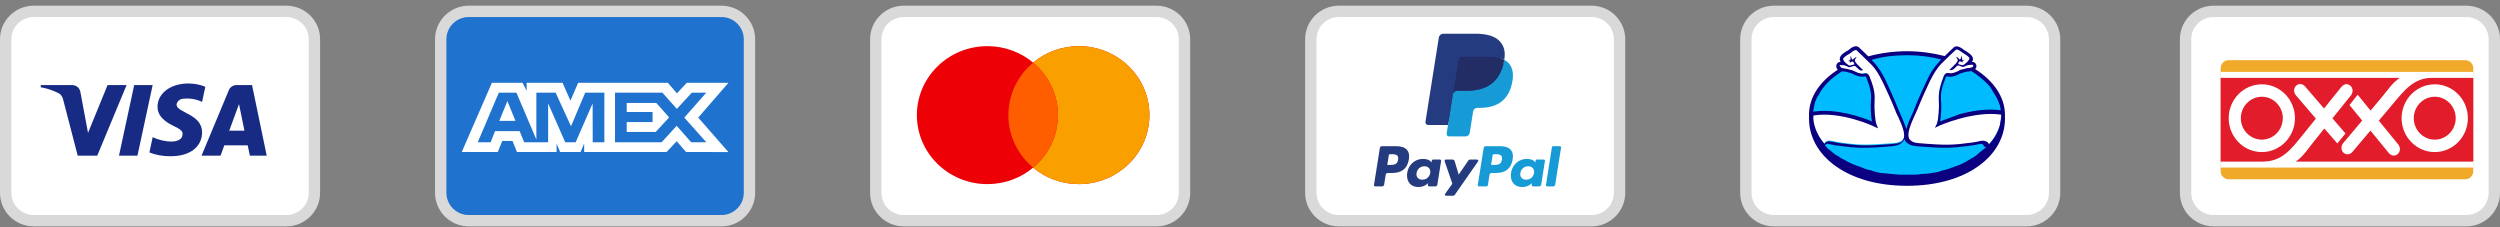 <svg xmlns="http://www.w3.org/2000/svg" width="220" height="20" viewBox="0 0 220 20" fill="none"><rect x="0" y="0" width="220" height="20" fill="#808080" stroke="none"/><path d="M25.199 1H2.97C1.606 1 0.5 2.1 0.5 3.456V16.965C0.5 18.322 1.606 19.422 2.97 19.422H25.199C26.563 19.422 27.669 18.322 27.669 16.965V3.456C27.669 2.1 26.563 1 25.199 1Z" fill="white" stroke="#D9D9D9"></path><path fill-rule="evenodd" clip-rule="evenodd" d="M8.559 13.697H6.838L5.548 8.731C5.486 8.502 5.356 8.3 5.165 8.205C4.688 7.966 4.162 7.776 3.588 7.68V7.488H6.36C6.742 7.488 7.029 7.776 7.077 8.109L7.746 11.691L9.466 7.488H11.139L8.559 13.697ZM12.096 13.697H10.471L11.809 7.488H13.434L12.096 13.697ZM15.536 9.208C15.584 8.874 15.871 8.683 16.206 8.683C16.732 8.635 17.305 8.731 17.783 8.969L18.07 7.632C17.592 7.441 17.066 7.345 16.588 7.345C15.011 7.345 13.863 8.205 13.863 9.399C13.863 10.307 14.676 10.784 15.25 11.071C15.871 11.357 16.11 11.548 16.062 11.835C16.062 12.264 15.584 12.456 15.107 12.456C14.533 12.456 13.959 12.312 13.434 12.073L13.147 13.411C13.721 13.649 14.342 13.745 14.915 13.745C16.684 13.792 17.783 12.933 17.783 11.643C17.783 10.02 15.536 9.924 15.536 9.208ZM23.471 13.697L22.18 7.488H20.794C20.507 7.488 20.22 7.68 20.125 7.966L17.735 13.697H19.408L19.742 12.79H21.798L21.989 13.697H23.471ZM21.033 9.16L21.511 11.5H20.172L21.033 9.16Z" fill="#172B85"></path><path d="M63.483 1H41.254C39.89 1 38.784 2.1 38.784 3.456V16.965C38.784 18.322 39.89 19.422 41.254 19.422H63.483C64.848 19.422 65.953 18.322 65.953 16.965V3.456C65.953 2.1 64.848 1 63.483 1Z" fill="#1F72CD" stroke="#D9D9D9"></path><path fill-rule="evenodd" clip-rule="evenodd" d="M43.285 7.288L40.636 13.374H43.807L44.2 12.404H45.098L45.491 13.374H48.98V12.634L49.291 13.374H51.096L51.407 12.618V13.374H58.665L59.547 12.429L60.373 13.374L64.101 13.382L61.444 10.348L64.101 7.288H60.431L59.572 8.216L58.772 7.288H50.877L50.199 8.859L49.505 7.288H46.342V8.004L45.99 7.288H43.285ZM54.122 8.153H58.289L59.564 9.582L60.88 8.153H62.154L60.218 10.348L62.154 12.517H60.822L59.547 11.071L58.225 12.517H54.122V8.153ZM55.151 9.854V9.057L57.751 9.056L58.886 10.331L57.701 11.613H55.151V10.743H57.425V9.854H55.151ZM43.898 8.153H45.443L47.2 12.28V8.153H48.893L50.249 11.112L51.5 8.153H53.184V12.52H52.159L52.151 9.098L50.657 12.52H49.74L48.237 9.098V12.52H46.129L45.729 11.541H43.569L43.171 12.519H42.041L43.898 8.153ZM43.938 10.636L44.65 8.891L45.36 10.636H43.938Z" fill="white"></path><path d="M101.767 1H79.538C78.174 1 77.068 2.1 77.068 3.456V16.965C77.068 18.322 78.174 19.422 79.538 19.422H101.767C103.131 19.422 104.237 18.322 104.237 16.965V3.456C104.237 2.1 103.131 1 101.767 1Z" fill="white" stroke="#D9D9D9"></path><path fill-rule="evenodd" clip-rule="evenodd" d="M90.917 14.752C89.833 15.656 88.427 16.202 86.891 16.202C83.463 16.202 80.685 13.484 80.685 10.131C80.685 6.779 83.463 4.061 86.891 4.061C88.427 4.061 89.833 4.607 90.917 5.511C92.001 4.607 93.407 4.061 94.943 4.061C98.371 4.061 101.15 6.779 101.15 10.131C101.15 13.484 98.371 16.202 94.943 16.202C93.407 16.202 92.001 15.656 90.917 14.752Z" fill="#ED0006"></path><path fill-rule="evenodd" clip-rule="evenodd" d="M90.917 14.752C92.251 13.638 93.098 11.981 93.098 10.131C93.098 8.281 92.251 6.625 90.917 5.511C92.001 4.607 93.407 4.061 94.943 4.061C98.371 4.061 101.149 6.779 101.149 10.131C101.149 13.484 98.371 16.202 94.943 16.202C93.407 16.202 92.001 15.656 90.917 14.752Z" fill="#F9A000"></path><path fill-rule="evenodd" clip-rule="evenodd" d="M90.918 14.752C92.252 13.638 93.098 11.981 93.098 10.131C93.098 8.281 92.252 6.625 90.918 5.511C89.583 6.625 88.737 8.281 88.737 10.131C88.737 11.981 89.583 13.638 90.918 14.752Z" fill="#FF5E00"></path><path d="M140.051 1H117.822C116.458 1 115.352 2.1 115.352 3.456V16.965C115.352 18.322 116.458 19.422 117.822 19.422H140.051C141.415 19.422 142.521 18.322 142.521 16.965V3.456C142.521 2.1 141.415 1 140.051 1Z" fill="white" stroke="#D9D9D9"></path><path fill-rule="evenodd" clip-rule="evenodd" d="M122.885 12.864H121.604C121.517 12.864 121.442 12.928 121.428 13.013L120.91 16.279C120.9 16.344 120.95 16.402 121.016 16.402H121.627C121.715 16.402 121.79 16.339 121.803 16.252L121.943 15.372C121.956 15.285 122.031 15.222 122.119 15.222H122.524C123.368 15.222 123.854 14.816 123.982 14.011C124.04 13.659 123.984 13.383 123.818 13.189C123.637 12.977 123.314 12.864 122.885 12.864ZM123.033 14.057C122.963 14.514 122.611 14.514 122.272 14.514H122.079L122.214 13.66C122.222 13.609 122.267 13.571 122.32 13.571H122.408C122.64 13.571 122.858 13.571 122.97 13.702C123.038 13.78 123.058 13.896 123.033 14.057ZM126.713 14.042H126.099C126.048 14.042 126.003 14.08 125.994 14.132L125.967 14.303L125.924 14.241C125.792 14.049 125.496 13.985 125.2 13.985C124.522 13.985 123.943 14.495 123.831 15.212C123.773 15.569 123.856 15.91 124.059 16.148C124.246 16.367 124.514 16.459 124.831 16.459C125.378 16.459 125.681 16.11 125.681 16.11L125.654 16.279C125.643 16.344 125.693 16.402 125.759 16.402H126.311C126.398 16.402 126.472 16.339 126.487 16.252L126.818 14.165C126.829 14.101 126.779 14.042 126.713 14.042ZM125.859 15.229C125.799 15.578 125.522 15.812 125.167 15.812C124.988 15.812 124.846 15.755 124.755 15.647C124.664 15.54 124.63 15.388 124.658 15.219C124.714 14.873 124.997 14.632 125.346 14.632C125.52 14.632 125.661 14.689 125.755 14.798C125.848 14.908 125.885 15.061 125.859 15.229ZM129.363 14.042H129.98C130.066 14.042 130.117 14.139 130.067 14.209L128.017 17.151C127.984 17.199 127.93 17.227 127.872 17.227H127.255C127.169 17.227 127.118 17.13 127.169 17.06L127.807 16.164L127.128 14.183C127.105 14.114 127.155 14.042 127.229 14.042H127.835C127.914 14.042 127.983 14.094 128.006 14.168L128.366 15.365L129.217 14.12C129.25 14.071 129.304 14.042 129.363 14.042Z" fill="#253B80"></path><path fill-rule="evenodd" clip-rule="evenodd" d="M136.046 16.279L136.571 12.954C136.58 12.902 136.624 12.864 136.677 12.864H137.269C137.334 12.864 137.384 12.922 137.374 12.987L136.855 16.253C136.841 16.339 136.767 16.402 136.68 16.402H136.151C136.086 16.402 136.035 16.344 136.046 16.279ZM132.02 12.864H130.739C130.652 12.864 130.578 12.928 130.564 13.014L130.045 16.279C130.036 16.344 130.086 16.402 130.152 16.402H130.809C130.869 16.402 130.922 16.358 130.931 16.297L131.078 15.372C131.091 15.286 131.167 15.222 131.254 15.222H131.66C132.503 15.222 132.99 14.816 133.117 14.012C133.175 13.66 133.119 13.383 132.954 13.189C132.772 12.977 132.449 12.864 132.02 12.864ZM132.168 14.057C132.098 14.514 131.747 14.514 131.408 14.514H131.215L131.351 13.661C131.358 13.609 131.403 13.571 131.456 13.571H131.543C131.776 13.571 131.993 13.571 132.107 13.702C132.173 13.78 132.194 13.896 132.168 14.057ZM135.849 14.042H135.236C135.183 14.042 135.138 14.08 135.131 14.132L135.104 14.303L135.061 14.241C134.927 14.049 134.632 13.985 134.336 13.985C133.658 13.985 133.08 14.495 132.967 15.212C132.908 15.569 132.991 15.91 133.195 16.149C133.382 16.367 133.649 16.459 133.968 16.459C134.514 16.459 134.816 16.11 134.816 16.11L134.789 16.279C134.779 16.344 134.83 16.402 134.895 16.402H135.447C135.535 16.402 135.609 16.339 135.623 16.253L135.955 14.165C135.965 14.101 135.914 14.042 135.849 14.042ZM134.994 15.229C134.935 15.578 134.657 15.812 134.301 15.812C134.125 15.812 133.981 15.755 133.89 15.647C133.8 15.54 133.765 15.388 133.794 15.219C133.849 14.873 134.132 14.632 134.481 14.632C134.656 14.632 134.796 14.689 134.89 14.798C134.984 14.908 135.021 15.061 134.994 15.229Z" fill="#179BD7"></path><path d="M127.625 11.696L127.782 10.701L127.431 10.693H125.757L126.921 3.354C126.925 3.332 126.936 3.311 126.953 3.297C126.971 3.282 126.993 3.274 127.015 3.274H129.839C130.777 3.274 131.424 3.468 131.762 3.851C131.92 4.03 132.02 4.218 132.07 4.425C132.12 4.642 132.122 4.9 132.072 5.216L132.068 5.239V5.442L132.227 5.531C132.36 5.601 132.466 5.682 132.548 5.774C132.682 5.928 132.77 6.123 132.807 6.354C132.845 6.592 132.833 6.876 132.77 7.196C132.698 7.565 132.581 7.886 132.423 8.149C132.278 8.391 132.093 8.592 131.873 8.748C131.665 8.896 131.415 9.008 131.134 9.08C130.861 9.151 130.551 9.186 130.209 9.186H129.989C129.832 9.186 129.68 9.243 129.56 9.344C129.439 9.447 129.36 9.587 129.336 9.741L129.319 9.831L129.04 11.584L129.028 11.648C129.026 11.668 129.019 11.678 129.011 11.685C129.003 11.692 128.992 11.696 128.982 11.696H127.625Z" fill="#253B80"></path><path d="M132.376 5.263C132.368 5.316 132.358 5.371 132.347 5.427C131.974 7.329 130.701 7.986 129.073 7.986H128.245C128.046 7.986 127.878 8.129 127.847 8.325L127.424 11L127.303 11.758C127.283 11.887 127.383 12.002 127.512 12.002H128.982C129.156 12.002 129.303 11.876 129.332 11.706L129.345 11.632L129.622 9.885L129.64 9.79C129.668 9.618 129.816 9.493 129.989 9.493H130.208C131.632 9.493 132.748 8.918 133.074 7.254C133.209 6.559 133.139 5.979 132.778 5.571C132.67 5.448 132.534 5.346 132.376 5.263Z" fill="#179BD7"></path><path d="M131.987 5.109C131.93 5.092 131.871 5.077 131.811 5.064C131.751 5.05 131.688 5.039 131.625 5.029C131.401 4.993 131.157 4.976 130.894 4.976H128.681C128.626 4.976 128.575 4.988 128.528 5.01C128.426 5.059 128.35 5.155 128.331 5.273L127.861 8.238L127.847 8.325C127.878 8.13 128.046 7.986 128.245 7.986H129.073C130.701 7.986 131.974 7.329 132.347 5.428C132.358 5.371 132.368 5.317 132.376 5.263C132.282 5.213 132.179 5.171 132.07 5.135C132.044 5.126 132.015 5.117 131.987 5.109Z" fill="#222D65"></path><path d="M128.331 5.273C128.35 5.155 128.426 5.059 128.528 5.01C128.575 4.988 128.627 4.976 128.681 4.976H130.894C131.157 4.976 131.401 4.993 131.625 5.029C131.688 5.039 131.751 5.051 131.811 5.064C131.871 5.077 131.93 5.092 131.987 5.109C132.015 5.117 132.044 5.126 132.071 5.135C132.181 5.171 132.282 5.214 132.377 5.263C132.487 4.56 132.376 4.082 131.994 3.649C131.573 3.172 130.812 2.967 129.839 2.967H127.016C126.817 2.967 126.648 3.111 126.617 3.307L125.44 10.721C125.417 10.868 125.532 11 125.68 11H127.424L127.861 8.238L128.331 5.273Z" fill="#253B80"></path><path d="M178.335 1H156.105C154.741 1 153.635 2.1 153.635 3.456V16.965C153.635 18.322 154.741 19.422 156.105 19.422H178.335C179.699 19.422 180.805 18.322 180.805 16.965V3.456C180.805 2.1 179.699 1 178.335 1Z" fill="white" stroke="#D9D9D9"></path><path d="M176.274 10.265C176.274 13.355 172.484 15.86 167.816 15.86C163.148 15.86 159.359 13.355 159.359 10.265C159.359 7.176 163.148 4.663 167.816 4.663C172.484 4.671 176.274 7.176 176.274 10.265Z" fill="#00BCFF"></path><path d="M176.11 10.024C173.794 9.649 170.907 10.882 170.562 11.014L170.373 11.092L170.452 10.905C170.586 10.531 170.664 9.485 170.617 8.713C170.562 7.932 170.86 7.183 170.993 6.84L171.017 6.762C171.127 6.466 171.26 6.466 171.417 6.497C171.472 6.497 171.527 6.528 171.582 6.528C171.826 6.528 172.123 6.419 172.336 6.31C172.446 6.255 172.547 6.2 172.68 6.2C172.759 6.177 172.846 6.177 172.9 6.146C172.979 6.122 173.066 6.091 173.143 6.091C173.441 6.068 173.653 6.013 173.653 5.795C173.653 5.771 173.653 5.717 173.599 5.685C173.543 5.662 173.466 5.631 173.222 5.685H173.199C173.089 5.717 172.846 5.763 173.066 5.576C173.066 5.545 173.089 5.545 173.089 5.545C173.167 5.49 173.253 5.358 173.308 5.28C173.332 5.256 173.363 5.202 173.332 5.147C173.308 4.983 173.066 4.827 172.79 4.663C172.736 4.64 172.68 4.585 172.626 4.554C172.493 4.445 172.17 4.203 172.029 4.336C171.84 4.499 171.112 5.194 170.68 5.678C170.287 6.122 169.966 6.622 169.706 7.152L169.597 7.394C169.353 7.932 168.978 8.759 168.601 9.641L168.436 10.039C168.412 10.094 168.412 10.117 168.381 10.172C168.059 10.897 167.628 11.802 167.926 12.286C168.059 12.497 168.326 12.637 168.735 12.661C171.237 12.871 171.857 12.825 173.316 12.63C173.583 12.606 173.826 12.552 174.1 12.497C174.21 12.473 174.313 12.442 174.423 12.442C174.501 12.442 174.556 12.442 174.643 12.466C174.776 12.52 174.83 12.598 174.885 12.707L174.94 12.786L175.018 12.707C175.474 12.2 175.795 11.639 175.991 11.046C176.07 10.694 176.101 10.351 176.125 10.187V10H176.11V10.024ZM166.976 10.024C166.922 9.891 166.843 9.758 166.812 9.626C166.435 8.713 166.058 7.886 165.815 7.347L165.705 7.129C165.408 6.512 165.117 6.029 164.732 5.654C164.301 5.202 163.579 4.476 163.383 4.312C163.218 4.179 162.897 4.445 162.794 4.531C162.74 4.554 162.684 4.609 162.63 4.64C162.363 4.804 162.12 4.96 162.088 5.124C162.088 5.178 162.088 5.233 162.111 5.256C162.135 5.311 162.19 5.389 162.245 5.443C162.269 5.467 162.3 5.467 162.324 5.498H162.355C162.567 5.685 162.544 5.74 162.52 5.717C162.41 5.662 162.331 5.639 162.253 5.639H162.23C161.963 5.584 161.877 5.615 161.83 5.639C161.774 5.662 161.774 5.717 161.774 5.748C161.774 5.958 162.018 6.013 162.316 6.044C162.394 6.044 162.481 6.068 162.56 6.099C162.637 6.13 162.693 6.154 162.778 6.154C162.888 6.177 163.022 6.208 163.124 6.263C163.344 6.372 163.634 6.505 163.877 6.473C163.932 6.473 163.987 6.473 164.042 6.45C164.207 6.427 164.341 6.427 164.442 6.715L164.465 6.793C164.599 7.137 164.897 7.893 164.842 8.666C164.788 9.438 164.865 10.484 165.007 10.858L165.085 11.046L164.897 10.968C164.599 10.835 161.83 9.626 159.539 10H159.483V10.398C159.562 11.147 159.884 11.896 160.48 12.567L160.534 12.645L160.59 12.567C160.644 12.489 160.7 12.458 160.778 12.403C160.967 12.349 161.077 12.372 161.32 12.427C161.587 12.481 161.861 12.536 162.104 12.559C162.912 12.668 163.454 12.723 164.175 12.723C164.795 12.723 165.548 12.668 166.678 12.591C167.078 12.567 167.353 12.427 167.486 12.216C167.785 11.709 167.376 10.827 167.032 10.07C167.008 10.101 167.008 10.055 166.976 10.024Z" fill="white"></path><path d="M174.76 12.973C174.704 12.996 174.681 13.051 174.626 13.082L174.594 13.105C174.54 13.129 174.517 13.184 174.461 13.215C174.407 13.269 174.351 13.293 174.297 13.347C174.241 13.371 174.187 13.425 174.163 13.457L174.14 13.488C174.084 13.511 174.03 13.566 174.007 13.597C174.007 13.597 173.983 13.597 173.983 13.628C173.927 13.652 173.873 13.706 173.818 13.738C173.763 13.769 173.708 13.816 173.653 13.847L173.63 13.87L173.466 13.948C173.466 13.948 173.441 13.948 173.441 13.972C173.308 14.05 173.199 14.104 173.065 14.19C173.041 14.19 173.041 14.213 173.041 14.213L172.877 14.291C172.846 14.291 172.846 14.315 172.846 14.315C172.712 14.37 172.579 14.447 172.446 14.502C172.422 14.502 172.422 14.525 172.39 14.525C172.336 14.557 172.28 14.58 172.226 14.58C172.202 14.58 172.202 14.604 172.17 14.604C172.116 14.627 172.037 14.658 171.959 14.682C171.88 14.705 171.826 14.736 171.739 14.759C171.716 14.759 171.716 14.759 171.684 14.783C171.629 14.814 171.574 14.814 171.519 14.838C171.488 14.838 171.488 14.861 171.464 14.861C171.409 14.884 171.33 14.884 171.276 14.916H171.253C171.174 14.947 171.119 14.97 171.033 14.97C171.009 14.97 171.009 14.97 170.978 14.994C170.923 15.017 170.868 15.017 170.789 15.048C170.766 15.048 170.735 15.048 170.735 15.079C170.68 15.103 170.602 15.103 170.546 15.134H170.492C170.413 15.158 170.326 15.158 170.249 15.189H170.193C170.139 15.22 170.06 15.22 170.005 15.22C169.982 15.22 169.95 15.22 169.926 15.243C169.872 15.243 169.793 15.267 169.738 15.267H169.683C169.605 15.29 169.519 15.29 169.44 15.29H169.385C169.33 15.29 169.252 15.313 169.165 15.313H169.086C169.032 15.313 168.953 15.345 168.899 15.345H168.82C168.742 15.345 168.655 15.368 168.576 15.368H167.125C167.047 15.368 166.961 15.368 166.882 15.345H166.859C166.781 15.345 166.694 15.345 166.615 15.313H166.537C166.482 15.313 166.404 15.313 166.349 15.29H166.271C166.192 15.29 166.105 15.267 166.027 15.267H166.004C165.925 15.267 165.871 15.243 165.784 15.243H165.705C165.651 15.243 165.572 15.22 165.517 15.22H165.47C165.391 15.189 165.305 15.189 165.227 15.165H165.204C165.148 15.142 165.07 15.142 165.015 15.111C164.991 15.111 164.96 15.111 164.937 15.087C164.881 15.056 164.827 15.056 164.771 15.033C164.748 15.033 164.748 15.033 164.717 15.009C164.638 14.986 164.552 14.986 164.497 14.955H164.442C164.387 14.924 164.308 14.924 164.254 14.9C164.222 14.9 164.198 14.877 164.198 14.877C164.144 14.853 164.089 14.853 164.034 14.822C164.011 14.822 164.011 14.822 163.979 14.791C163.901 14.767 163.845 14.736 163.76 14.713C163.737 14.713 163.737 14.713 163.704 14.689C163.65 14.658 163.595 14.635 163.54 14.635C163.517 14.635 163.485 14.611 163.485 14.611C163.43 14.588 163.375 14.557 163.32 14.557C163.297 14.557 163.297 14.557 163.265 14.525C163.21 14.502 163.131 14.471 163.054 14.447C163.03 14.447 163.03 14.424 162.998 14.424L162.834 14.346C162.81 14.346 162.81 14.323 162.778 14.323L162.614 14.245C162.614 14.245 162.583 14.245 162.583 14.221C162.528 14.198 162.45 14.167 162.394 14.112C162.371 14.112 162.371 14.089 162.34 14.089C162.284 14.065 162.23 14.034 162.206 14.011C162.174 14.011 162.174 13.987 162.151 13.987L161.987 13.909C161.987 13.909 161.963 13.909 161.963 13.878C161.908 13.855 161.853 13.8 161.798 13.769C161.767 13.769 161.767 13.738 161.743 13.738C161.688 13.714 161.664 13.683 161.61 13.659C161.586 13.659 161.586 13.636 161.554 13.636C161.5 13.605 161.444 13.581 161.421 13.527C161.421 13.527 161.398 13.527 161.398 13.503C161.343 13.472 161.288 13.425 161.233 13.394C161.21 13.394 161.21 13.371 161.21 13.371C161.186 13.34 161.131 13.316 161.1 13.261C161.076 13.261 161.076 13.238 161.044 13.238C160.99 13.207 160.967 13.16 160.911 13.129C160.857 13.074 160.801 13.051 160.778 12.996C160.754 12.996 160.754 12.973 160.754 12.973L160.621 12.84L160.597 12.809C160.653 12.731 160.676 12.7 160.707 12.676C160.817 12.622 160.873 12.653 161.107 12.707C161.374 12.762 161.649 12.817 161.916 12.84C163.367 13.027 164.018 13.082 166.552 12.864C167.039 12.809 167.361 12.645 167.525 12.357C167.549 12.333 167.549 12.302 167.581 12.247C167.612 12.271 167.612 12.302 167.635 12.357C167.8 12.653 168.145 12.809 168.608 12.864C171.143 13.074 171.786 13.027 173.237 12.84C173.504 12.809 173.779 12.762 174.046 12.707C174.289 12.653 174.344 12.653 174.446 12.676C174.501 12.707 174.524 12.731 174.61 12.895C174.791 12.942 174.791 12.942 174.76 12.973C174.76 12.942 174.76 12.942 174.76 12.973ZM174.98 7.48L175.034 7.535C175.09 7.589 175.113 7.644 175.167 7.698C175.191 7.73 175.191 7.73 175.191 7.753C175.214 7.776 175.246 7.808 175.246 7.831C175.27 7.862 175.27 7.862 175.27 7.886C175.301 7.909 175.324 7.94 175.324 7.964C175.348 7.995 175.348 7.995 175.348 8.018C175.403 8.128 175.481 8.206 175.537 8.315C175.537 8.338 175.568 8.338 175.568 8.369C175.591 8.401 175.591 8.424 175.623 8.447C175.623 8.471 175.647 8.471 175.647 8.502C175.67 8.533 175.67 8.557 175.701 8.58C175.701 8.603 175.724 8.603 175.724 8.635C175.748 8.689 175.78 8.767 175.803 8.822C175.803 8.845 175.803 8.845 175.834 8.845C175.834 8.869 175.858 8.9 175.858 8.923C175.858 8.947 175.881 8.978 175.881 8.978C175.881 9.001 175.905 9.033 175.905 9.056C175.905 9.079 175.928 9.111 175.928 9.111C175.928 9.134 175.96 9.165 175.96 9.189C175.96 9.212 175.96 9.243 175.984 9.243C176.007 9.298 176.007 9.353 176.007 9.407C176.007 9.431 176.007 9.462 176.031 9.462C176.031 9.485 176.031 9.516 176.054 9.54V9.704C175.301 9.594 174.116 9.594 172.422 10.055C171.833 10.297 171.292 10.453 170.726 10.694C170.836 10.156 170.86 9.329 170.805 8.713C170.75 8.018 171.025 7.324 171.182 6.942L171.206 6.864C171.236 6.809 171.236 6.754 171.283 6.731H171.362C171.417 6.731 171.496 6.754 171.55 6.754C171.903 6.786 172.304 6.567 172.413 6.512C172.492 6.458 172.602 6.434 172.712 6.403C172.79 6.38 172.877 6.349 172.979 6.325C173.033 6.302 173.089 6.302 173.167 6.302C173.246 6.302 173.356 6.278 173.466 6.247C174.061 6.622 174.571 7.027 174.98 7.48ZM172.123 4.375C172.202 4.32 172.39 4.398 172.633 4.585C172.689 4.64 172.743 4.663 172.797 4.694C172.963 4.804 173.284 4.991 173.308 5.124C173.308 5.147 173.308 5.178 173.284 5.202V5.225C173.23 5.303 173.151 5.444 173.096 5.467L173.041 5.522C172.931 5.631 172.774 5.74 172.72 5.74C172.555 5.717 172.453 5.685 172.32 5.631C172.397 5.311 172.507 5.389 172.72 5.498C172.72 5.444 172.696 5.42 172.696 5.365L172.86 5.287L172.673 5.264C172.649 5.131 172.649 5.022 172.649 4.89C172.594 4.968 172.594 5.053 172.57 5.108C172.547 5.163 172.492 5.217 172.46 5.241L172.35 5.131C172.296 5.077 172.217 5.022 172.163 4.999C172.163 5.022 172.139 5.022 172.139 5.022C172.327 5.287 172.327 5.342 172.116 5.584C171.927 5.795 171.739 5.958 171.55 6.146C171.684 6.224 171.849 6.169 172.037 5.982C172.28 5.717 172.28 5.717 172.602 5.849L172.657 5.873C172.79 5.927 172.869 5.849 173.002 5.795C173.08 5.771 173.19 5.717 173.269 5.717H173.3C173.489 5.685 173.599 5.685 173.622 5.717C173.622 5.717 173.646 5.74 173.646 5.771C173.646 5.904 173.536 5.958 173.19 5.99C173.112 5.99 173.026 6.013 172.923 6.044C172.846 6.068 172.79 6.099 172.704 6.099C172.57 6.13 172.46 6.154 172.359 6.232C172.139 6.341 171.872 6.45 171.66 6.45C171.606 6.45 171.55 6.45 171.527 6.427C171.339 6.403 171.182 6.403 171.04 6.747L171.017 6.825C170.883 7.199 170.586 7.948 170.617 8.728C170.672 9.509 170.586 10.554 170.452 10.897L170.263 11.248L170.617 11.085C170.64 11.053 173.716 9.719 176.11 10.094V10.203C176.085 10.421 176.054 10.741 175.976 11.061C175.811 11.654 175.49 12.216 175.034 12.7C174.98 12.567 174.901 12.481 174.736 12.434C174.657 12.403 174.571 12.38 174.493 12.38C174.383 12.38 174.25 12.403 174.147 12.434C173.881 12.489 173.637 12.544 173.363 12.567C171.935 12.754 171.292 12.809 168.781 12.591C168.405 12.567 168.161 12.427 168.028 12.239C167.761 11.787 168.161 10.897 168.483 10.18C168.562 9.992 168.648 9.805 168.726 9.641C169.126 8.65 169.535 7.769 169.777 7.254L169.832 7.144C170.13 6.528 170.42 6.076 170.773 5.67C171.206 5.233 171.935 4.531 172.123 4.375ZM167.816 4.858C168.891 4.858 169.919 4.991 170.829 5.233C170.719 5.342 170.64 5.42 170.562 5.529C170.146 5.99 169.809 6.512 169.566 7.082L169.51 7.191C169.268 7.73 168.836 8.611 168.459 9.602C168.405 9.766 168.326 9.922 168.239 10.109C168.052 10.507 167.863 10.944 167.753 11.366C167.643 10.936 167.432 10.507 167.266 10.109L167.047 9.602C166.647 8.611 166.239 7.73 165.995 7.191L165.941 7.082C165.642 6.442 165.321 5.958 164.944 5.529C164.865 5.451 164.779 5.365 164.701 5.264C165.635 4.991 166.678 4.858 167.816 4.858ZM161.884 5.74C161.908 5.717 162.05 5.717 162.206 5.74H162.261L162.504 5.818C162.637 5.896 162.716 5.951 162.85 5.896C162.873 5.896 162.904 5.873 162.904 5.873C163.227 5.763 163.227 5.763 163.47 6.005C163.658 6.216 163.814 6.247 163.955 6.169C163.767 5.982 163.555 5.795 163.391 5.607C163.178 5.365 163.178 5.287 163.367 5.046C163.367 5.014 163.344 5.014 163.344 5.014C163.288 5.069 163.21 5.092 163.155 5.147L163.045 5.256C162.991 5.202 162.935 5.178 162.935 5.124C162.912 5.069 162.912 4.991 162.857 4.913C162.857 5.022 162.834 5.155 162.834 5.287L162.645 5.342L162.81 5.42L162.787 5.529C162.975 5.397 163.108 5.319 163.187 5.662C163.054 5.717 162.92 5.717 162.787 5.771C162.731 5.795 162.567 5.662 162.434 5.553C162.434 5.529 162.41 5.529 162.41 5.529L162.331 5.451C162.277 5.397 162.253 5.319 162.221 5.287V5.264C162.198 5.241 162.198 5.209 162.198 5.186C162.221 5.053 162.551 4.835 162.708 4.757C162.763 4.733 162.818 4.679 162.873 4.648C163.093 4.46 163.304 4.351 163.383 4.429C163.571 4.593 164.27 5.287 164.732 5.74C165.085 6.115 165.375 6.598 165.674 7.215L165.729 7.324C165.972 7.862 166.404 8.744 166.781 9.704C166.835 9.867 166.914 10.055 167.024 10.242C167.345 10.968 167.753 11.849 167.478 12.302C167.369 12.512 167.102 12.622 166.725 12.653C164.222 12.871 163.603 12.817 162.143 12.63C161.877 12.606 161.633 12.552 161.358 12.497C161.116 12.442 160.983 12.419 160.77 12.473C160.66 12.497 160.606 12.583 160.55 12.661C160.009 12.021 159.664 11.295 159.577 10.515V10.164C161.978 9.766 164.881 11.1 164.913 11.132L165.265 11.295L165.132 10.944C164.999 10.593 164.913 9.548 164.968 8.775C165.022 8.003 164.725 7.246 164.568 6.871L164.544 6.793C164.411 6.442 164.245 6.442 164.058 6.473C164.003 6.473 163.948 6.497 163.924 6.497C163.704 6.497 163.414 6.388 163.227 6.286C163.117 6.232 162.983 6.177 162.873 6.154C162.794 6.13 162.74 6.13 162.661 6.099C162.583 6.076 162.497 6.044 162.394 6.044C162.041 5.99 161.94 5.935 161.94 5.826C161.861 5.763 161.861 5.74 161.884 5.74ZM162.104 6.271C162.159 6.294 162.237 6.294 162.293 6.294C162.347 6.294 162.426 6.317 162.481 6.317C162.56 6.341 162.645 6.372 162.747 6.395C162.857 6.419 162.935 6.45 163.045 6.505C163.155 6.559 163.555 6.77 163.908 6.747C163.964 6.747 164.042 6.747 164.097 6.723H164.175C164.175 6.723 164.198 6.747 164.254 6.856L164.277 6.934C164.411 7.308 164.708 8.003 164.654 8.705C164.599 9.321 164.622 10.148 164.732 10.687C163.924 10.336 161.61 9.509 159.562 9.828C159.586 9.618 159.617 9.431 159.672 9.212V9.189C159.672 9.157 159.696 9.134 159.696 9.111C159.696 9.087 159.719 9.056 159.719 9.033V9.009C159.774 8.845 159.853 8.666 159.939 8.502C159.939 8.502 159.939 8.479 159.962 8.479C159.962 8.479 159.962 8.455 159.986 8.455C160.009 8.432 160.009 8.401 160.04 8.377C160.433 7.558 161.163 6.864 162.104 6.271ZM173.818 6.083C173.873 6.005 173.927 5.919 173.927 5.818C173.927 5.709 173.873 5.607 173.794 5.522C173.716 5.467 173.63 5.444 173.527 5.444C173.527 5.444 173.527 5.412 173.559 5.412C173.614 5.334 173.637 5.225 173.614 5.116C173.559 4.851 173.214 4.632 172.97 4.476C172.916 4.453 172.86 4.421 172.837 4.398C172.35 4 172.084 4.047 171.95 4.156C171.817 4.265 171.496 4.585 171.143 4.936C170.115 4.671 168.985 4.507 167.832 4.507C166.624 4.507 165.462 4.671 164.411 4.96C164.058 4.609 163.712 4.289 163.571 4.156C163.438 4.047 163.14 3.969 162.684 4.398C162.661 4.421 162.607 4.453 162.551 4.476C162.308 4.609 161.954 4.827 161.908 5.116C161.884 5.225 161.908 5.334 161.963 5.412C161.963 5.412 161.963 5.444 161.994 5.444C161.884 5.444 161.806 5.467 161.727 5.522C161.649 5.6 161.594 5.685 161.594 5.818C161.594 5.982 161.649 6.06 161.727 6.138C160.166 7.129 159.193 8.549 159.193 10.078V10.429C159.193 13.698 162.56 16.351 167.816 16.351C173.096 16.351 176.438 13.698 176.438 10.429V10.109C176.431 8.525 175.434 7.105 173.818 6.083Z" fill="#0A0080"></path><path d="M217.03 1H194.801C193.437 1 192.331 2.1 192.331 3.456V16.965C192.331 18.322 193.437 19.422 194.801 19.422H217.03C218.394 19.422 219.5 18.322 219.5 16.965V3.456C219.5 2.1 218.394 1 217.03 1Z" fill="white" stroke="#D9D9D9"></path><path fill-rule="evenodd" clip-rule="evenodd" d="M195.418 6.006C195.418 5.617 195.729 5.298 196.111 5.298H216.956C217.336 5.298 217.648 5.617 217.648 6.006V15.066C217.648 15.455 217.336 15.773 216.956 15.773H196.111C195.729 15.773 195.418 15.455 195.418 15.066V6.006Z" fill="#F0A929"></path><path fill-rule="evenodd" clip-rule="evenodd" d="M195.418 6.327H217.648V14.745H195.418V6.327Z" fill="white"></path><path fill-rule="evenodd" clip-rule="evenodd" d="M214.258 8.513C213.24 8.513 212.412 9.361 212.412 10.401C212.412 11.44 213.24 12.288 214.258 12.288C215.274 12.288 216.103 11.44 216.103 10.401C216.103 9.361 215.274 8.513 214.258 8.513Z" fill="#E21C2A"></path><path fill-rule="evenodd" clip-rule="evenodd" d="M199.042 8.513C198.024 8.513 197.194 9.361 197.194 10.401C197.194 11.44 198.024 12.288 199.042 12.288C200.058 12.288 200.887 11.44 200.887 10.401C200.887 9.361 200.058 8.513 199.042 8.513Z" fill="#E21C2A"></path><path fill-rule="evenodd" clip-rule="evenodd" d="M214.112 6.852C212.404 6.812 211.6 7.932 210.434 9.314L209.334 10.617L211.076 12.749C211.491 13.404 210.698 14.055 210.207 13.455L208.597 11.491L207.028 13.351C206.528 13.943 205.745 13.282 206.169 12.633L207.873 10.607L206.756 9.246L207.474 8.337L208.609 9.731L209.588 8.567C210.067 7.997 210.558 7.241 211.192 6.852H195.418V14.22H199.106C200.815 14.22 201.592 13.175 202.726 11.766L203.796 10.437L202.007 8.347C201.577 7.701 202.354 7.033 202.859 7.621L204.514 9.546L206.04 7.65C206.527 7.046 207.325 7.689 206.916 8.348L205.257 10.413L206.404 11.748L205.682 12.622L204.541 11.306L203.589 12.492C203.122 13.074 202.649 13.816 202.023 14.22H217.648V6.852H214.112ZM201.957 10.401C201.957 12.043 200.647 13.383 199.042 13.383C197.434 13.383 196.125 12.043 196.125 10.401C196.125 8.758 197.434 7.419 199.042 7.419C200.647 7.419 201.957 8.758 201.957 10.401ZM214.258 13.383C212.651 13.383 211.341 12.043 211.341 10.401C211.341 8.758 212.651 7.419 214.258 7.419C215.864 7.419 217.173 8.758 217.173 10.401C217.173 12.043 215.864 13.383 214.258 13.383Z" fill="#E21C2A"></path></svg>